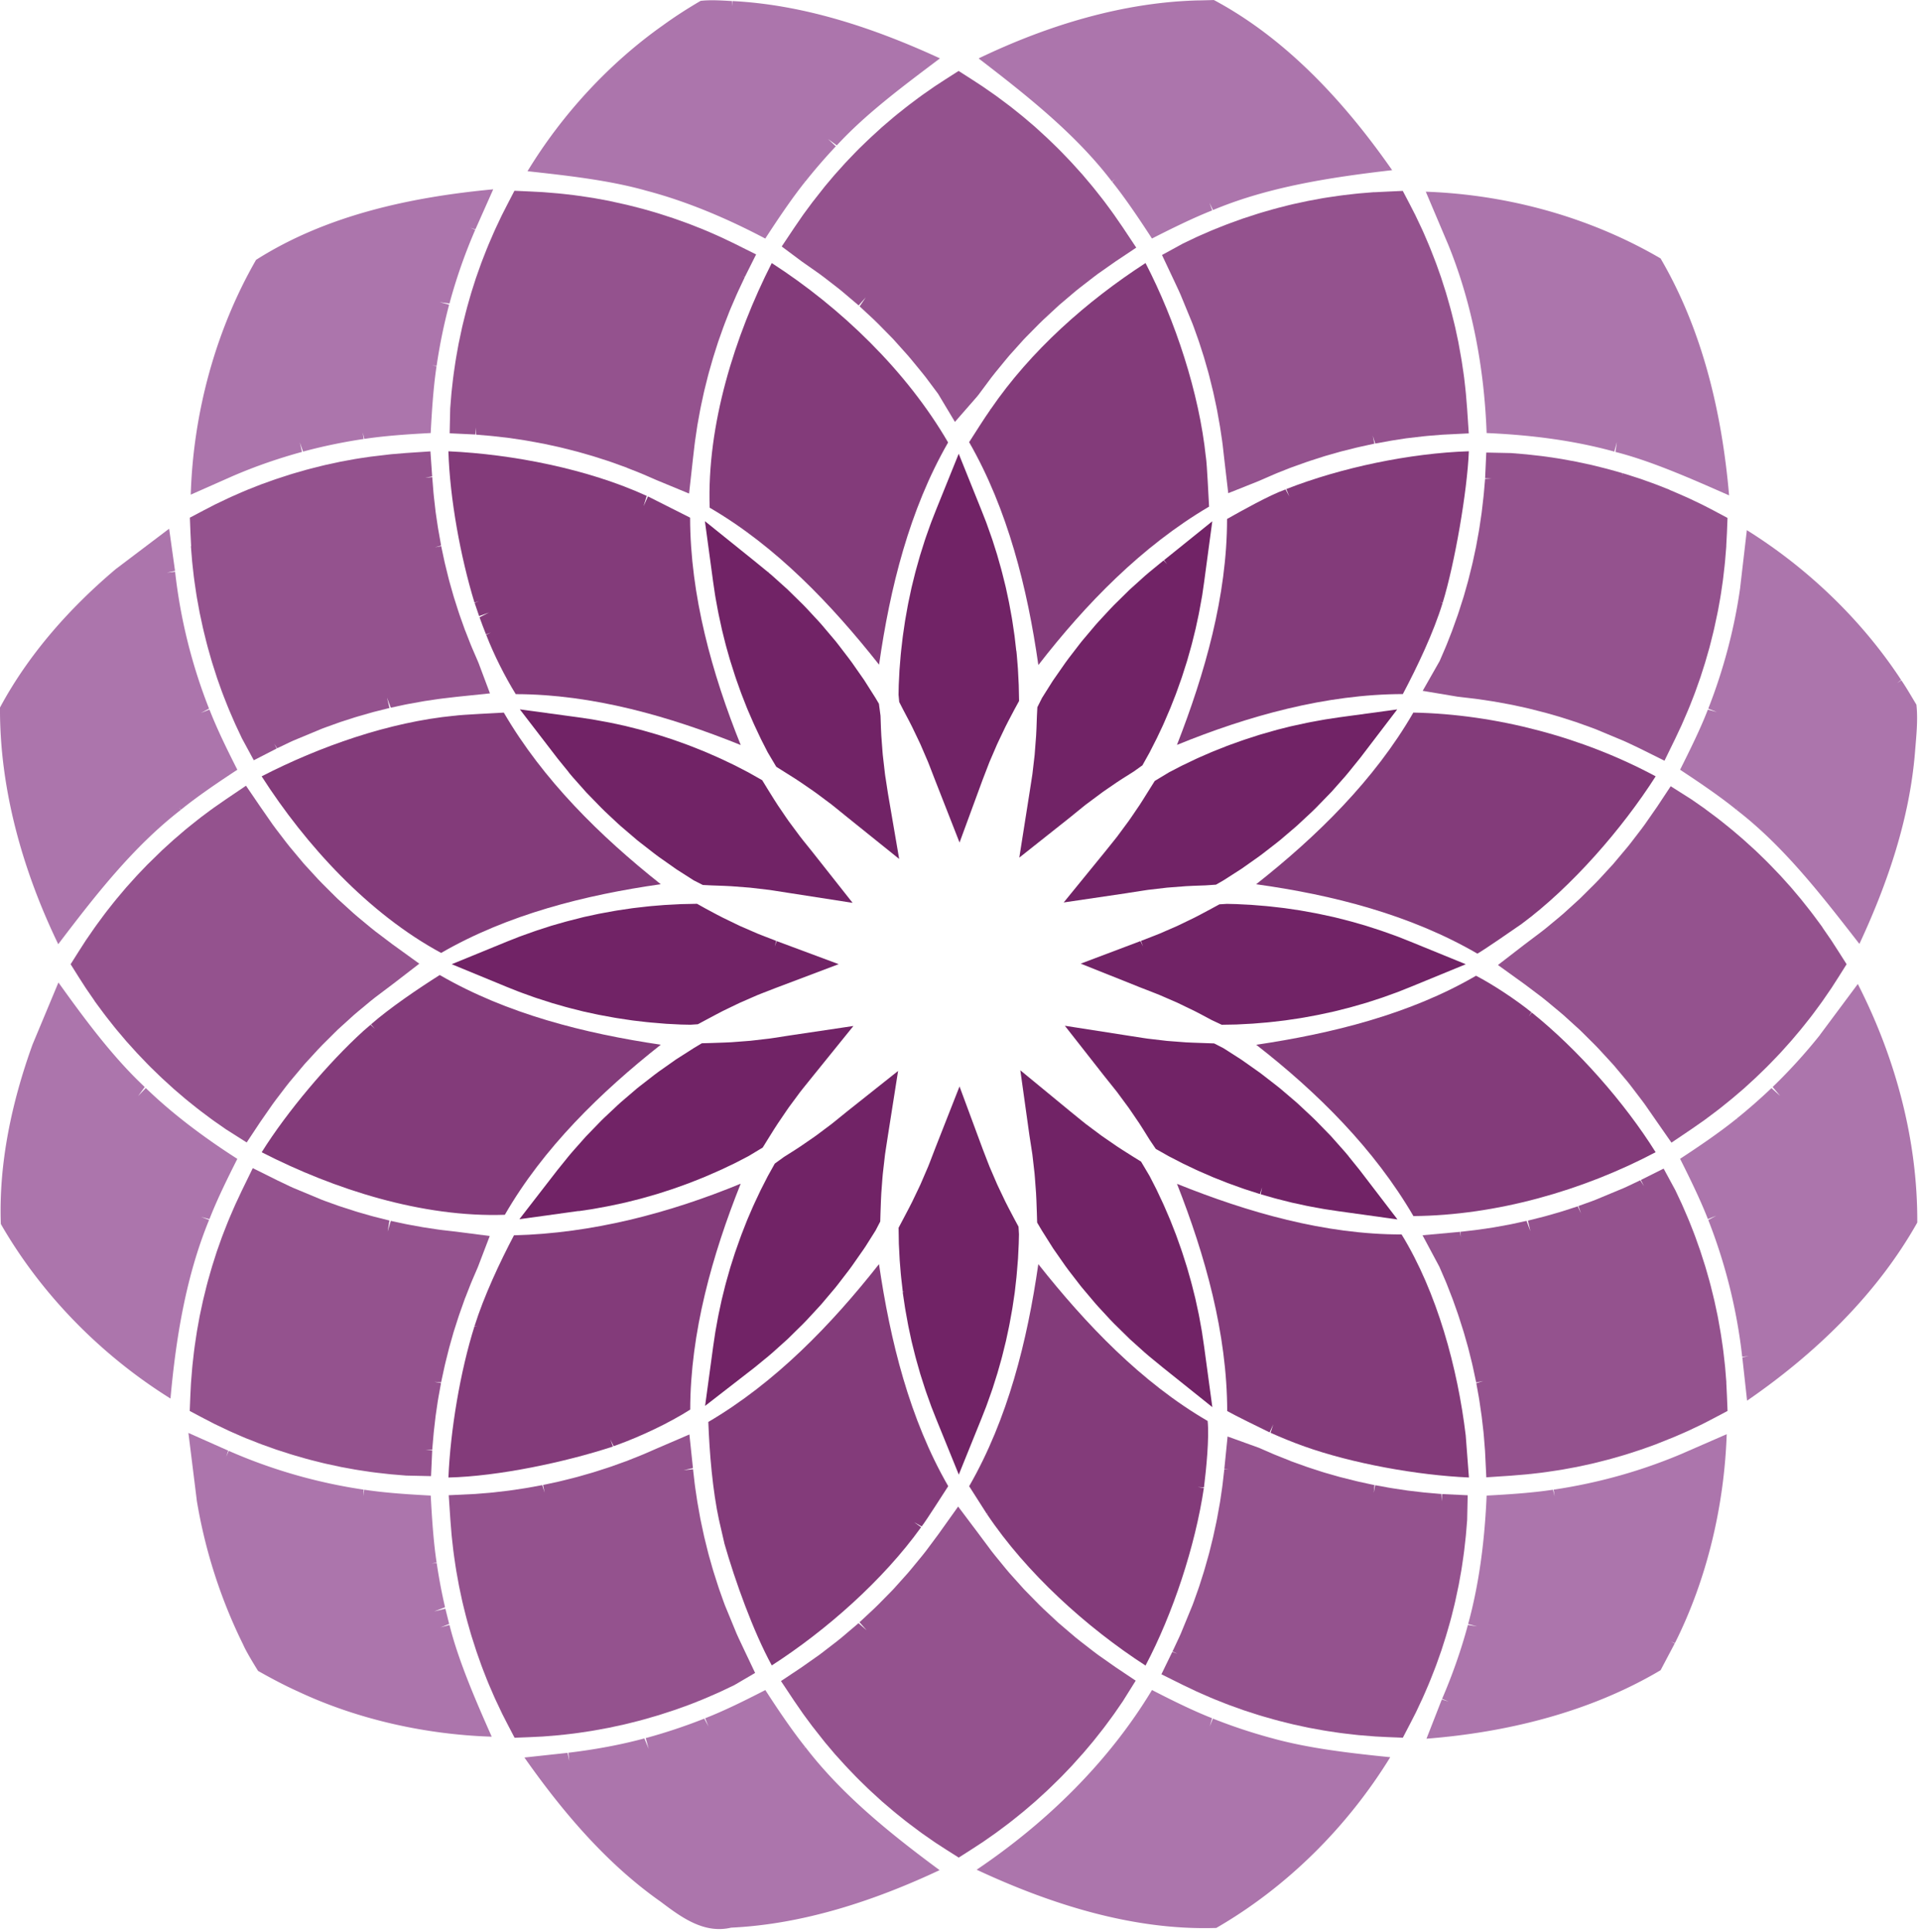 <svg xmlns="http://www.w3.org/2000/svg" width="507" height="510" fill="none" xmlns:v="https://vecta.io/nano"><g clip-path="url(#A)"><path d="M294.69 68.94l-4.76 3.34-1.23.93-3.45 2.67-1.23.98-4.27 3.62-.61.56-3.6 3.33-1.18 1.15-3.29 3.33-.79.82-3.71 4.13-.98 1.17-2.75 3.35-1.05 1.33-3.32 4.46-.48.6-5.83 6.67-.16-.27-4.28-7.14-3.28-4.39-.94-1.18-2.86-3.49-.9-1.06-3.79-4.23-.39-.41-3.63-3.69-1.19-1.16-3.6-3.35-.15-.13.12-.16 1.51-2.22-1.89 2.13-.17-.15-4.31-3.65-1.19-.95-3.49-2.7-1.21-.9-4.63-3.25-5.31-3.96 3.39-5.07 2.24-3.26.69-.94 1.73-2.34 3.38-4.3 2.48-2.94 2.84-3.16.85-.9 1.97-2.05.95-.96 2.07-2 .92-.87 2.94-2.69 3.04-2.6.95-.78 2.25-1.79 1.07-.83 2.29-1.72 1.01-.74 3.31-2.31 2.88-1.88 3.46-2.21 3.47 2.22 2.53 1.65.35.23 3.29 2.29 1.01.74 2.28 1.7 1.14.87 2.18 1.75.97.79 2.97 2.53 3.06 2.8.94.9 1.99 1.93.98.99 1.99 2.07.81.86 2.73 3.02 2.58 3.06 1.11 1.38 1.46 1.85.86 1.12 1.69 2.29.69.96 2.27 3.29 3.56 5.35-.19.13-5.16 3.45v-.01zm68.18-18.21l-4.02.33-1.21.13-2.79.32-1.43.19-2.73.4-1.34.21-3.99.74-3.81.82-1.3.31-2.67.68-1.38.37-2.78.8-1.1.33-4.19 1.36-3.37 1.22-1.27.48-2.55 1.01-1.33.55-2.95 1.29-.74.33-3.54 1.69-5.54 3.03 3.02 6.4 1.45 3.1.47 1.06 3.1 7.53.39 1.04 1.14 3.2.24.7 1.22 3.79.3 1.03.9 3.14.25.95 1.04 4.21.11.5.71 3.31.21 1.04.78 4.39.55 3.67.15 1.14.4 3.54 1.03 8.85.04.29 7.85-3.13.59-.25 3.49-1.52.99-.42 3.3-1.31.54-.2 3.83-1.37.94-.32 3.49-1.12.5-.16 4.25-1.21.48-.12 3.52-.88.68-.16 3.91-.86.22-.04-.42-2.09.65 2.06.2-.04 3.56-.65.94-.16 3.5-.54.53-.06 4.02-.47 1.11-.11 3.8-.31 6.81-.34h.23l-.44-6.56-.32-3.92-.13-1.27-.32-2.84-.19-1.39-.47-3.14-.16-.95-.63-3.5-.08-.47-.83-3.89-.31-1.29-.66-2.63-.38-1.43-.76-2.68-.36-1.24-1.31-4.09-1.25-3.52-.47-1.22-1.02-2.61-.53-1.29-1.1-2.57-.52-1.18-1.88-3.97-1.41-2.75-1.9-3.63-4.09.19-3.44.17-.02-.02zm78.01 78.57l-2.5-.99-1.3-.5-3.77-1.36-3.73-1.2-1.04-.31-.19.66.14-.67-.2-.06-2.65-.75-1.36-.37-2.74-.69-1.19-.29-4.14-.89-3.76-.69-1.22-.2-2.83-.42-1.38-.18-2.83-.32-1.2-.13-3.95-.33-6.57-.14-.3 6.56v.23l1.7.08-1.73.09v.2l-.3 3.45-.11 1.1-.48 4.17-.58 3.91-.18 1.1-.63 3.47-.11.6-.85 3.95-.24 1.01-.8 3.22-.22.87-1.1 3.89-.26.82-1.02 3.19-.33 1-1.52 4.24-1.34 3.42-.42 1.01-1.49 3.46-4.32 7.59-.16.28 9.13 1.53.99.12 3.64.43 1.07.14 4.05.61 3.99.73 1.02.2 3.4.74.68.16 4.33 1.1.44.12 3.21.92.94.29 3.76 1.21.66.24 3.31 1.19.99.37 7.53 3.14.95.43 3.12 1.48 6.64 3.3 2.85-5.84 1.69-3.6.44-1.01 1.16-2.69.53-1.28 1.04-2.65.44-1.16 1.35-3.81 1.21-3.79.35-1.21.78-2.71.36-1.39.68-2.73.29-1.24.77-3.61.2-.96.6-3.34.2-1.24.47-3.22.12-.98.33-2.87.13-1.22.33-4.03v-.31l.17-3.18.15-3.89v-.14l-3.56-1.9-2.67-1.38-.43-.22-3.59-1.71-1.17-.52-2.52-1.1-1.37-.57.02-.03zm40.43 115.6l-.71-.98-1.69-2.28-.86-1.13-1.95-2.46-.59-.74-2.59-3.07-2.72-3.02-.84-.88-1.92-2-1.04-1.05-2.02-1.97-.88-.84-3.21-2.91-2.81-2.4-1.03-.84-2.17-1.74-1.1-.85-2.59-1.93-.68-.51-3.25-2.26-5.3-3.36-.19-.12-3.58 5.41-3.26 4.68-.87 1.18-2.89 3.77-.76.95-3.84 4.57-.33.36-3.33 3.62-1.14 1.18-3.31 3.29-.77.76-4.14 3.76-1.14.98-3.39 2.81-1.26 1-4.69 3.54-6.67 5.15-.24.19 7.11 5.12 4.47 3.37 1.26 1.01 3.37 2.8 1.13.96 4.2 3.81.73.71 3.34 3.32 1.13 1.18 3.33 3.62.54.6 3.62 4.32.95 1.21 2.94 3.86.65.88 3.41 4.91 3.63 5.21 5.26-3.55 3.26-2.27.96-.71 2.24-1.68 1.17-.9 2.16-1.74 1.02-.83 3.06-2.61 2.95-2.7.92-.88 2.01-1.95.99-1 1.92-1.99.93-.98 2.79-3.11 2.44-2.89.84-1.04 1.74-2.19.86-1.13 1.68-2.28.73-1.01 2.24-3.26.27-.41 1.63-2.54 2.1-3.33.08-.12-2.19-3.44-1.87-2.9-2.3-3.33.05.02zm-25.44 120.05l-.33-4.08-.13-1.17-.32-2.82-.19-1.45-.47-3.16-.15-.88-.6-3.38-.12-.63-.83-3.88-.3-1.25-.67-2.71-.36-1.36-.77-2.71-.35-1.2-1.33-4.14-1.25-3.53-.44-1.17-1.1-2.79-.46-1.11-1.16-2.69-.46-1.05-1.68-3.57-2.99-5.52-.11-.19-6 3 .82 1.65-.99-1.57-.19.09-3.43 1.63-.71.32-7.52 3.13-1 .38-3.26 1.17-.21.08.67 1.93-.86-1.86-.19.07-3.83 1.24-.96.29-3.47.99-.6.16-3.89.98-.22.05.67 2.81-1.03-2.74-.19.04-3.31.72-1.01.21-4.31.78-3.73.55-1.07.14-3.61.42-.23.02.14 1.4-.27-1.38-9.87.9 4.47 8.36.09.22 1.56 3.61.35.86 1.49 3.83 1.34 3.78.34 1.03 1.09 3.42.18.58 1.09 3.83.24.94.79 3.17.24 1.04.85 3.96.04.22 1.88-.37-1.85.57.04.2.63 3.49.17 1.06.59 4.06.47 4.06.1 1.08.31 3.88.33 6.79v.23l6.57-.44 3.95-.33.98-.1-.02-.23.04.23.21-.02 2.84-.33 1.4-.19 3.14-.47.88-.14 3.96-.73 3.89-.84 1.25-.3 2.94-.75 1.14-.31 3.03-.87.86-.26 4.04-1.31 3.53-1.27 5.1-2.04 2.58-1.12 1.14-.51 3.6-1.71.43-.22 2.65-1.37 3.46-1.83.12-.07-.16-4.05-.17-3.49.02.01zm-93.18 27.06l-3.92-.85-1.02-.25-3.52-.88-.55-.14-3.85-1.1-.81-.25-3.2-1.04-.95-.32-3.81-1.37-.21-.08-.09.24.08-.26-.2-.08-3.37-1.34-1.01-.41-3.79-1.65-8.04-2.9-.27-.1-.86 8.55 1.13.11-1.14-.02-.02.21-.41 3.6-.14 1.09-.53 3.61-.08.47-.72 3.99-.21 1.05-.73 3.37-.16.72-.97 3.93-.24.87-.93 3.28-.26.88-1.21 3.81-.22.64-1.18 3.33-.37 1-3.1 7.54-.45 1-1.44 3.08-.31.63 1.29.61-1.34-.49-2.78 5.72-.1.2 5.72 2.84 3.53 1.68 1.11.49 2.63 1.15 1.28.53 2.57 1.02 1.23.47 3.77 1.35 3.85 1.24 1.14.34 2.73.78 1.36.37 3.12.78.82.2 3.92.85 3.95.72 1.23.2 2.95.44 1.23.16 3.29.38.76.08 4.33.35 3.16.16 4.08.16 2.04-3.92 1.17-2.29.26-.51 1.68-3.58.54-1.21 1.09-2.53.56-1.37 1.07-2.72.42-1.1 1.35-3.81 1.19-3.74.38-1.29.75-2.61.38-1.43.76-3.06.21-.91.9-4.24.65-3.61.21-1.32.4-2.74.19-1.44.32-2.82.13-1.23.33-3.96.14-6.56-6.77-.32-.09 1.91-.1-1.94h-.2l-3.75-.33-.75-.07-4.18-.49-3.86-.58-1.1-.18-3.4-.62-.22-.04-.4 2.02.19-2.06-.2-.04h-.04zM206.23 443.8l3.57 5.36 2.26 3.27.71.97 1.72 2.32 3.39 4.3 2.59 3.06 2.7 2.98.83.88 1.98 2.06.98.99 2.18 2.12.75.71 3.03 2.77 3.04 2.59.94.77 2.22 1.78 1.1.84 2.31 1.73.96.71 3.23 2.25.4.27 2.58 1.67 3.34 2.12.12.08 3.46-2.21 2.5-1.63.39-.25 3.32-2.32.96-.71 2.29-1.71 1.11-.86 2.33-1.87.84-.68 3.06-2.62 2.99-2.73.88-.84 2.01-1.96 1.01-1 2.13-2.22.68-.72 2.42-2.7.4-.43 2.51-2.97.77-.95 1.99-2.52.6-.79 1.76-2.38.66-.91 2.26-3.28 3.29-5.26.12-.19-5.34-3.57-4.61-3.24-1.22-.92-3.49-2.7-1.2-.96-4.53-3.86-.36-.33-3.62-3.37-1.16-1.13-3.6-3.67-.43-.45-3.77-4.2-.93-1.1-2.84-3.47-.94-1.19-3.5-4.69-5.16-6.86-.19-.25-5.19 7.28-3.32 4.46-1.05 1.32-2.77 3.37-.96 1.14-3.74 4.17-.75.78-3.3 3.35-1.18 1.15-3.62 3.37-.17.15 1.9 2.12-2.01-1.74-.15-.13-.15.13-4.3 3.65-1.18.95-3.85 2.97-.86.65-4.76 3.35-5.36 3.57-.01.01zm-62.8 14.63l4.01-.33.98-.1-.03-.26.05.26.21-.02 2.82-.33 1.4-.19 3.07-.46.96-.16 3.96-.73 3.93-.85 1.2-.29 2.74-.69 1.33-.36 3.12-.9.79-.23 4.12-1.34 3.47-1.24 1.21-.46 2.59-1.03 1.29-.54 2.62-1.14 1.09-.49 3.57-1.7 5.47-3.2-2.95-6.21-1.47-3.12-.47-1.04-3.09-7.5-.39-1.06-1.14-3.21-.23-.69-1.24-3.88-.28-.94-.94-3.31-.21-.79-1.05-4.24-.1-.47-.71-3.31-.21-1.02-.78-4.38-.55-3.68-.15-1.12-.41-3.57-.02-.23-2.5.25 2.47-.55-.9-8.58-.03-.31-8.56 3.68-3.42 1.49-1.02.42-3.37 1.34-.21.08.09.24-.11-.23-.2.07-3.81 1.37-.99.33-3.13 1.01-.84.26-3.83 1.1-.92.24-3.2.8-.98.24-3.92.85-.22.04.41 2.04-.63-2-.2.04-3.42.63-1.08.18-4.03.6-4.02.47-1.09.11-3.84.31-7.02.34.44 6.56.32 3.96.13 1.23.32 2.82.19 1.44.4 2.74.21 1.31.72 3.97.83 3.9.31 1.3.66 2.65.38 1.44.85 2.99.27.91 1.3 4.04 1.26 3.57.46 1.22 1.01 2.58.54 1.32 1.26 2.91.36.82 1.88 3.98 1.4 2.74 1.89 3.62 4.08-.16 3.48-.17h-.01zM65.4 379.86l2.85 1.13.92.35 3.78 1.35 3.79 1.22 1.24.37 2.67.77 1.37.37 3.14.79.8.19 4.14.89 3.72.68 1.27.2 2.78.42 1.39.18 3.1.35.94.1 3.95.33 6.35.14h.22l.31-6.78-1.75-.08 1.77-.09v-.2l.3-3.45.1-1.09.48-4.19.57-3.9.19-1.11.63-3.46.04-.22-1.75-.34 1.77.17.04-.2.86-3.97.23-.99.89-3.55.14-.55 1.1-3.89.25-.8 1.14-3.55.22-.64 1.36-3.83.08-.21-.2-.08.21.06.08-.2 1.33-3.4.42-1.02 1.56-3.63 3.03-7.93.1-.27-8.85-1.14-3.64-.42-1.08-.14-4.04-.61-4.02-.73-1-.2-3.28-.71-.21-.05-.83 2.83.46-2.92-.21-.05-3.9-.98-.88-.24-3.41-.98-.71-.22-3.99-1.29-.44-.15-3.32-1.19-.98-.37-7.49-3.12-.97-.44-3.23-1.54-6.55-3.26-2.85 5.84-1.66 3.54-.48 1.08-1.16 2.69-.52 1.26-1.02 2.6-.47 1.22-1.35 3.81-1.22 3.84-.34 1.17-.78 2.73-.36 1.36-.77 3.13-.2.84-.85 3.97-.71 3.94-.19 1.24-.42 2.83-.18 1.39-.37 3.27-.08.79-.33 4.04-.02.29-.16 3.19-.16 4.05 3.59 1.9 2.57 1.33.51.26 3.57 1.7 1.18.53 2.57 1.12 1.31.55v-.02zM24.95 264.23l.73 1 1.69 2.28.87 1.14 1.94 2.45.61.75 2.6 3.07 2.71 3 .84.89 1.97 2.05.98.99 2.34 2.27.59.56 3.15 2.87 2.89 2.47.99.81 2.19 1.75 1.1.85 2.46 1.84.82.6 3.24 2.26 5.48 3.48 3.58-5.4 3.26-4.69.87-1.18 2.69-3.53.95-1.2 3.82-4.55.33-.37 3.35-3.65 1.13-1.18 3.35-3.33.73-.72 4.19-3.8 1.08-.92 3.42-2.84 1.22-.97 4.71-3.55 6.66-5.13.24-.19-7.09-5.12-4.5-3.4-1.25-1-3.38-2.8-1.13-.97-4.13-3.75-.78-.76-3.33-3.32-1.14-1.18-3.35-3.65-.51-.57-3.63-4.34-.95-1.2-2.69-3.52-.9-1.22-3.39-4.88-3.48-5.11-.13-.19-5.31 3.59-3.22 2.24-1.02.74-2.25 1.68-1.15.9-2.17 1.73-1 .82-3.05 2.62-2.97 2.7-3.93 3.84-1.93 2.01-.88.93-2.8 3.11-2.47 2.93-.83 1.02-1.73 2.19-.85 1.12-1.8 2.44-.61.85-2.26 3.27-.26.4-1.65 2.56-2.09 3.31-.08.12 2.16 3.44 1.88 2.92 2.28 3.31-.02.01zm25.46-120.02l.33 4.05.13 1.22.32 2.83.19 1.41.46 3.12.15.92.73 4 .84 3.9.29 1.23.68 2.74.36 1.36.9 3.17.22.75 1.32 4.12 1.24 3.49.46 1.21 1.03 2.61.53 1.29 1.27 2.94.35.78 1.68 3.58 3.13 5.78 5.84-3 .2-.11-.64-1.25.76 1.2.18-.09 3.29-1.57.83-.38 7.5-3.12.99-.37 3.45-1.24.45-.16 3.84-1.24.94-.28 3.29-.94.79-.22 3.9-.98.22-.05-.65-2.74 1 2.66.19-.04 3.32-.72 1-.2 4.34-.78 3.71-.55 1.08-.14 3.67-.43 8.87-.92-2.97-7.92-.29-.7-1.49-3.45-.41-1-1.33-3.4-.08-.21-.24.09.22-.1-.07-.2-1.36-3.82-.33-.99-1.12-3.51-.15-.49-1.1-3.88-.23-.89-.86-3.49-.17-.72-.85-3.97-.04-.22-1.65.33 1.63-.49-.04-.2-.67-3.75-.14-.81-.6-4.05-.46-4.06-.11-1.1-.31-3.85-.02-.23-1.86.14 1.84-.33-.46-6.62-6.41.43-3.98.33-5.42.64-2.71.4-1.32.21-3.93.72-3.89.84-1.24.3-2.73.69-1.36.36-3.05.88-.84.25-4 1.3-3.62 1.29-1.16.45-2.58 1.02-1.31.55-2.69 1.18-1.02.46-3.59 1.71-.42.22-2.67 1.38-3.58 1.89.16 4.04.17 3.49-.06.02zm75.48-29.45l3.42.29 1.1.11 4.17.48 3.87.58 1.1.19 3.37.62.67.12 3.96.86.96.23 3.16.8.9.23 3.84 1.1.86.27 3.1.99 1.03.35 3.78 1.36.21.08.12-.32-.1.34.2.08 3.53 1.4.86.36 3.45 1.5 8.51 3.52.96-8.62.07-.65.41-3.53.15-1.16.6-4.06.72-3.96.21-1.06.75-3.48.14-.62.98-3.93.25-.93 1.01-3.53.18-.6 1.2-3.78.25-.72 1.13-3.18.41-1.1 1.25-3.22.34-.82 1.5-3.47.46-1.02 1.64-3.49.1-.2-.57-.27.58.22 2.98-5.95-5.77-2.88-3.51-1.67-1.13-.51-2.62-1.14-1.29-.53-2.98-1.18-.82-.31-3.78-1.35-3.8-1.23-1.19-.36-2.76-.79-1.33-.35-3.08-.78-4.78-1.06-3.95-.73-1.23-.19-2.78-.41-1.4-.19-2.78-.32-1.27-.13-3.87-.32-.47-.03-3.12-.16-3.96-.18h-.15l-1.89 3.64-1.3 2.55-.27.54-1.69 3.59-.53 1.21-1.09 2.52-.57 1.39-1.06 2.7-.41 1.08-1.36 3.83-1.19 3.74-.38 1.3-.74 2.61-.38 1.45-.76 3.05-.21.9-.9 4.22-.66 3.67-.21 1.31-.4 2.72-.19 1.43-.32 2.83-.13 1.22-.32 3.96-.14 6.34v.22l6.54.31h.23l.09-1.82.09 1.85h.2v.03z" fill="#94528e"/><g fill="#833b7a"><path d="M250.36 116.81c-10.96-18.86-28.31-35.6-46.57-47.36-9.8 19.3-17.16 42.78-16.39 64.58 17.56 10.21 32.18 25.57 44.73 41.44 2.89-20.23 7.99-40.85 18.23-58.66zm68.07 3.91c-1.78-17.08-8.09-36.09-15.94-51.28-15.6 10.12-30.31 23.15-40.88 38.58h-.11v.16c-1.39 1.94-4.26 6.48-5.59 8.55 10.2 17.76 15.4 38.6 18.28 58.84 12.56-16.19 27.33-31.37 45.08-41.82-.14-2.19-.52-10.97-.83-13.03h-.01zm20.85 8.56c-4.09 1.45-11.42 5.57-15.26 7.73 0 20.31-5.87 40.81-13.23 59.64 18.81-7.66 39.25-13.38 59.65-13.42 3.86-7.32 8.1-16.2 10.51-24.09l-.74-.24.76.18c3.14-10.19 6.48-29.37 6.9-39.95-15.46.49-33.79 4.31-48.2 9.98l.79 1.95-1-1.86-.19.08h.01zm62.5 114.65c13.2-9.74 26.62-25.19 35.42-38.98-19.2-10.33-42.16-16.41-63.99-16.83-10.26 17.78-25.46 32.67-41.51 45.32 20.2 2.8 40.73 8.04 58.43 18.32 2.17-1.25 9.47-6.33 11.65-7.83zm2.46 23.18c-3.9-3.15-10.02-7.21-14.47-9.52-17.53 10.21-38.08 15.25-58.04 18.23 16.16 12.57 31.15 27.47 41.5 45.22 21.81-.18 44.69-6.69 63.96-16.86-8.17-13.08-20.63-27.21-32.7-36.87l-.8 1.02.71-1.09-.16-.13zm-17.2 111.81c-2.13-17.75-7.55-37.75-16.93-53.03-20.27.03-40.61-5.84-59.31-13.36 7.46 18.97 13.22 39.44 13.26 59.98 2.1 1.21 8.93 4.53 11.21 5.64l.96-2.14-.72 2.24c2.92 1.3 5.65 2.42 8.76 3.54l.13-.36-.1.37c12.79 4.57 30.06 7.67 43.59 8.25l-.85-11.14v.01zm-69.09 13.52c.55-4.39 1.41-12.89.94-17.31-17.54-10.21-32.19-25.59-44.71-41.4-2.92 20.26-8.01 40.79-18.26 58.63l4.64 7.27.5-.34-.47.38c10.39 15.53 26.27 29.92 41.9 40.03 7.22-13.66 13.13-31.55 15.41-46.9l-1.62-.23 1.63.08.03-.21h.01zM191.26 407.4c2.86 9.98 7.61 23.24 12.54 32.27 14.39-9.27 29.39-22.51 39.43-36.49l-1.84-1.32 1.99 1.12c1.1-1.39 5.96-9.02 7.01-10.63-10.25-17.79-15.32-38.42-18.28-58.62-12.65 16.05-27.37 31.27-45.07 41.66.3 8.16 1.12 18.08 2.85 26.04l.27-.06-.26.08 1.37 5.94-.01.01zm-28.27-25.95c6.28-2.29 13.62-5.73 19.27-9.32.03-20.31 5.82-40.84 13.33-59.64-18.97 7.82-39.3 13.12-59.87 13.63-3.79 7.19-7.95 16.13-10.39 23.89l.74.24-.76-.18c-3.77 11.9-6.38 27.54-6.9 39.99 13.15-.3 30.9-4.06 43.44-8.18l-.68-1.88.86 1.79.96-.35v.01zm-67.01-109.3c-9.32 8.46-20.23 21.39-26.88 32.04 19.21 9.83 42.44 17.26 64.21 16.51 10.14-17.61 25.3-32.36 41.18-44.9-20.1-2.97-40.67-8.13-58.37-18.4-5.69 3.6-13.09 8.61-18.16 13.03l1.02 1.18-1.12-1.08-1.88 1.62zm24-83.2c-17.24 1.67-35.5 8.09-50.89 16 11.67 18.2 28.22 36.26 47.4 46.62 17.56-10.15 37.99-15.29 57.99-18.14-16.01-12.7-31.08-27.51-41.44-45.3-2.23.14-10.97.52-13.07.83l.01-.01z"/><path d="M128.47 167.8c1.94 5.02 4.87 10.84 7.72 15.45 20.31.03 40.64 5.86 59.41 13.44-7.62-18.92-13.33-39.52-13.37-60.03l-11.13-5.61-1.16 2.59.83-2.73c-15.51-7.1-35.39-11-52.37-11.77.4 12.59 3.19 27.83 6.89 39.94l1.16-.38-1.12.47 1.19 3.48 2.61-.94c-.17.09-2.34 1.17-2.5 1.26.53 1.51 1.12 3.03 1.71 4.52l1.29-.52-1.25.63.08.19.01.01z"/></g><path d="M228.4 329.27l-.25.39-3.18 4.55-.83 1.13-2.79 3.63-.78.99-3.56 4.21-.56.63-3.31 3.58-1.06 1.1-3.94 3.88-.21.2-3.94 3.54-1.16.99-3.63 2.97-13.01 10.09 2.12-15.59.52-3.51.1-.62.61-3.36.2-1.03.82-3.84.95-3.84.29-1.07.9-3.17.2-.68 1.18-3.7.35-.99 1.02-2.88.35-.96 1.43-3.65.26-.62 1.31-3.04.46-1.01 1.52-3.23.24-.48 1.72-3.37 1.85-3.32 2.43-1.76 2.8-1.77 1.5-.98 3.26-2.24.94-.66 4.06-3.04 1.07-.86 2.9-2.35.4-.32 13.2-10.48-.09.58-2.59 16.45-.58 3.77-.19 1.27-.58 5.06-.11 1.26-.29 3.86-.09 1.82-.12 3.33-.07 2.35-1.22 2.35-2.8 4.44h-.02zm89.06 22.78l-.15-.89-.57-3.16-.19-1.01-.9-4.16-.87-3.47-.29-1.09-.9-3.18-.2-.68-1.18-3.7-.33-.97-1.18-3.32-.21-.57-1.42-3.62-.25-.6-1.32-3.07-.45-1-1.69-3.59-1.78-3.48-2.27-3.83-2-1.24-2.83-1.79-1.51-.98-3.27-2.25-.93-.65-4.03-3.01-1.1-.88-2.89-2.35-12.87-10.59-.45-.37 2.4 17.17.59 3.81.19 1.24.58 5.06.1 1.23.29 3.9.09 1.81.12 3.28.08 2.64v.06l1.26 2.13 2.74 4.34.26.41 3.19 4.57.9 1.22 2.98 3.86.52.65 3.57 4.23.81.9 3.03 3.28 1.06 1.1 4.18 4.1 3.91 3.52 1.17 1 3.61 2.96 13.07 10.46-2.16-15.94-.52-3.49h.01zm38.64-46.83l-.98-1.16-3.71-4.18-3.86-3.96-1.09-1.06-3.3-3.09-.88-.8-4.23-3.61-.93-.74-3.91-3.03-.84-.62-4.45-3.14-.44-.29-4.38-2.8-2.49-1.28-2.31-.08-3.35-.12-1.76-.08-3.94-.3-1.14-.09-5.05-.59-1.23-.18-3.79-.59-16.85-2.63 10.28 13.11.31.39 2.4 3 .78.98 3.04 4.12.65.94 2.22 3.26.99 1.55 1.75 2.81 1.59 2.35 3.47 1.96 3.85 1.98 3.2 1.52.99.45 3.09 1.34.55.24 3.66 1.45.89.33 3.23 1.16.64.22 3.73 1.2.22.07.54-1.77-.36 1.82.2.06 3.25.93 1.01.27 3.82.96 3.84.83 1.03.2 3.27.6.72.12 3.46.52 14.97 2.08.55.08-9.97-13.02-2.95-3.66v-.03zM150.18 203.91l.99 1.18 3.7 4.16 3.88 3.99 1.06 1.04 3.31 3.1.87.78 4.26 3.64.9.71 3.55 2.76 1.2.9 4.63 3.26.27.18 4.4 2.81 2.38 1.21 2.37.12 3.33.12 1.79.09 3.93.3 1.14.09 5.05.59 1.25.19 3.77.59 16.93 2.63-10.38-13.14-.3-.38-2.31-2.87-.88-1.12-3.01-4.06-.71-1.02-2.16-3.18-1.02-1.59-1.73-2.78-1.37-2.24-3.69-2.08-3.46-1.79-.43-.21-3.11-1.48-1.03-.47-3.23-1.41-.43-.18-3.57-1.42-.98-.37-2.87-1.03-.99-.35-3.67-1.18-.68-.2-3.13-.9-1.09-.3-3.82-.96-3.8-.82-1.04-.2-3.18-.58-.79-.14-3.5-.52-15.51-2.11 9.99 13 2.94 3.62-.02.02zm2.6 115.83l3.45-.51.91-.16 3.11-.57 1.02-.2 3.72-.8.46-.11 3.47-.87 1.06-.29 3.35-.96.47-.14 3.66-1.18 1.01-.35 3.25-1.17.6-.23 3.58-1.42.65-.28 3.23-1.41.8-.36 3.26-1.55.31-.15 3.49-1.81 3.76-2.26 1.26-2.04 1.76-2.82.98-1.51 2.26-3.33.62-.9 3.03-4.1.8-1.01 2.4-2.98 10.48-12.96.36-.45-16.67 2.48-.45.07-3.81.59-1.22.18-5.02.58-1.15.09-3.93.3-1.77.08-3.38.12-2.56.07h-.06l-2.12 1.27-4.73 3.02-4.58 3.23-1.15.86-3.9 3.03-.63.5-4.21 3.6-.86.78-3.62 3.4-.76.74-4.08 4.21-3.51 3.96-.99 1.17-2.99 3.7-10.05 12.98 15.64-2.17-.01.04zm-33.48-65.18l14.49 5.97 3.24 1.29.82.3 3.22 1.16.74.25 3.99 1.28 3.52 1.01 1.05.28 3.32.84.53.13 3.81.82.96.18 3.27.6.79.13 3.85.58.63.08 3.3.38 1.14.11 3.46.29.47.04 3.94.2 2.49.05 1.95-.13 2.09-1.12 2.89-1.54 1.61-.84 3.46-1.67 1.11-.53 4.61-2.01 1.16-.46 3.58-1.39 16.68-6.3-16.15-6.01-.21-.08-.54 1.44.41-1.5-.2-.07-3.58-1.39-1.14-.45-4.63-2.01-1.06-.51-3.53-1.71-1.55-.8-2.92-1.56-2.25-1.26-.05-.03-4.24.09-4.35.23-3.55.29-1.05.11-3.33.38-.64.08-3.84.57-1.01.17-3.39.62-.63.12-3.8.82-.68.17-3.53.9-.72.19-3.78 1.08-3.73 1.21-.98.34-3.3 1.18-.49.18-3.24 1.28-13.99 5.73-.51.21.01.01zm187.82-106.49l-3.66 3-1.15.98-3.96 3.57-.18.17-3.98 3.92-1.02 1.06-3.03 3.27-.84.94-3.58 4.24-.77.98-2.72 3.54-.9 1.22-3.08 4.42-.35.52-2.73 4.33-1.24 2.47-.12 2.34-.12 3.34-.09 1.83-.3 3.91-.09 1.18-.59 5.07-.19 1.24-.59 3.8-2.59 16.42-.09.58 13.22-10.48.37-.3 2.88-2.34 1.06-.85 4.38-3.26.61-.43 3.28-2.25 1.49-.97 2.9-1.83 2.32-1.65 1.88-3.37 1.95-3.84 1.57-3.32.4-.91 1.39-3.24.09-.21-.21-.08h-.02l.24.07.08-.2 1.44-3.66.33-.91 1.2-3.37.18-.54 1.17-3.66.2-.66.91-3.23.29-1.06.95-3.84.82-3.81.2-1.05.58-3.18.15-.83.51-3.53 2.15-16-12.57 10.12-.17.14.84 1.1-.94-1.02-.16.13v-.02zm65.37 100.54l-3.22-1.28-.81-.3-2.97-1.06-1.01-.35-3.97-1.28-3.49-1-1.09-.29-3.18-.81-.68-.16-3.81-.82-.96-.19-3.43-.62-.63-.11-3.85-.57-.65-.08-3.32-.38-1.09-.11-3.33-.27-.6-.05-3.91-.2-2.5-.06-1.98.12-2.1 1.14-2.88 1.54-1.62.84-3.43 1.66-1.13.54-4.62 2.01-1.21.48-3.52 1.37-.21.08.55 1.48-.69-1.43-15.77 5.95 15.66 6.26.47.18 3.59 1.4 1.13.45 4.63 2.01 1.06.51 3.5 1.69 1.59.82 2.96 1.58 2.6 1.22.05.02 3.86-.07 4.34-.23 3.85-.32.78-.08 3.47-.4.49-.06 3.85-.57 1.01-.17 3.25-.6.77-.15 3.8-.82.67-.16 3.21-.81 1.04-.28 3.77-1.08 4.04-1.31.69-.24 3.21-1.16.56-.21 3.24-1.29 14.54-5.97-14.55-5.94-.02-.01zM233.81 205.2l-.12-.86-.58-5.04-.1-1.21-.29-3.88-.09-1.84-.12-3.41-.42-3.17-.91-1.54-3-4.73-3.2-4.58-.89-1.2-2.78-3.63-.73-.92-3.56-4.21-.8-.9-3.06-3.3-1.06-1.11-4.17-4.09-3.93-3.53-1.09-.93V151h-.15l-3.56-2.91-12.62-10.15-.44-.35 2.17 16.01.51 3.46.16.94.57 3.11.2 1.02.91 4.2.85 3.41.31 1.17.87 3.06.22.73 1.2 3.76.31.92 1.05 2.95.34.93 1.4 3.57.28.67 1.33 3.07.45 1 1.68 3.57 1.77 3.47 2.27 3.82 2.01 1.26 2.81 1.77 1.54 1.01 3.26 2.24.92.65 4.06 3.03 1.07.86 2.9 2.35 13.41 10.78.47.38-2.98-17.38-.64-4.2-.01.02zm4.58 136.07l.58 3.88.17 1 .61 3.37.13.68.82 3.84.16.65.82 3.29.27 1 1.07 3.78 1.21 3.77.32.96 1.21 3.38.16.45 1.28 3.25 5.77 14.2.21.52 5.96-14.73 1.25-3.18.33-.91 1.06-2.98.35-1.01 1.26-3.99 1.01-3.56.27-1.02.77-3.12.19-.76.81-3.79.19-.98.56-3.09.17-.99.59-3.96.06-.51.39-3.47.09-.99.33-4 .19-3.94.06-2.47-.12-2-1.11-2.06-1.51-2.87-.85-1.67-1.65-3.46-.53-1.13-2-4.64-.47-1.2-1.35-3.5-5.9-15.93-.21-.56-6.29 16-.17.44-1.36 3.54-.47 1.19-2.02 4.69-.48 1.02-1.71 3.57-.8 1.57-1.53 2.91-1.26 2.38.07 4.19.22 4.33.29 3.58.11 1.1.4 3.49.03.23.53-.08-.54.12.03.21-.03-.03zm115.13-151.88l-3.45.52-.91.16-3.06.56-1.06.21-4.2.91-3.42.86-1.08.3-3.08.88-.75.22-3.71 1.2-.93.32-2.89 1.03-.97.36-3.6 1.43-.65.27-3.04 1.32-.99.45-3.02 1.45-.58.27-3.4 1.76-3.81 2.3-1.26 2.01-1.94 3.1-.81 1.26-2.25 3.31-.63.9-3.02 4.09-.81 1.02-2.4 2.99-10.92 13.4 16.73-2.47.47-.08 3.76-.58 1.25-.19 5.05-.59 1.14-.09 3.9-.3 1.78-.09 3.31-.12 2.83-.19 2.01-1.16 4.71-3.02 4.58-3.23 1.15-.86 3.62-2.81.9-.72 4.21-3.59.85-.78 3.37-3.14 1.03-1.01 4.08-4.2 3.5-3.95.99-1.18 3.12-3.86 9.73-12.75-15.44 2.1h.01zm-85.16-17.56l-.39-3.39-.07-.59-.57-3.86-.16-.98-.62-3.38-.13-.69-.82-3.84-.16-.66-.8-3.2-.28-1.06-1.08-3.81-1.19-3.75-.34-.98-1.19-3.35-.17-.47-1.27-3.23-5.75-14.28-.21-.52-5.98 14.8-1.25 3.19-.34.93-1.1 3.1-.29.86-1.26 4-.98 3.48-.3 1.11-.79 3.19-.17.7-.85 4-.15.78-.6 3.37-.12.69-.56 3.84-.08.63-.39 3.38-.11 1.09-.32 3.96-.2 3.96-.05 2.56.18 1.91 1.05 2.05 1.55 2.94.82 1.61 1.7 3.55.49 1.04 2 4.65.46 1.17 1.38 3.57 6.26 15.97.22.55 6.07-16.51 1.39-3.61.44-1.14 2-4.64.5-1.07 1.7-3.56.8-1.57 1.57-2.98 1.25-2.29-.09-4.2-.22-4.32-.29-3.58-.11-1.1-.03-.02z" fill="#712366"/><g fill="#ac75ac"><path d="M316.65.1c-20.19.47-40.15 6.64-58.23 15.32 12.55 9.66 25.58 19.88 35.19 32.5l.79-.63-.73.69c3.55 4.42 7.42 10.21 10.52 14.99 4.96-2.52 10.74-5.39 15.91-7.43l-.73-2.01.94 1.92c14.72-6.19 31.42-8.69 47.3-10.53C355.24 27.18 339.82 10.3 320.55.01l-3.9.1V.1zm65.71 64.33c6.41 15.69 9.59 32.86 10.2 49.89 11.35.49 22.73 1.87 33.72 4.9l.67-2.53-.37 2.62c9.71 2.45 20.77 7.41 30.01 11.47-1.88-21.73-7-43.59-18.1-62.56-18.66-10.89-40.36-16.85-61.99-17.61l5.85 13.81.01.01zm77.18 90.54c-1.49 10.8-4.44 21.91-8.45 32.11l2.27.89-2.38-.63c-1.96 5.1-4.85 10.91-7.33 15.87 4.77 3.14 10.35 6.9 14.88 10.57l.4-.51-.37.54c12.64 9.73 22.67 22.84 32.44 35.38 7.42-15.93 13.22-32.89 14.67-50.49.32-4.08.84-8.62.38-12.67-1.13-1.87-2.72-4.64-3.98-6.44l-1.11.75 1.05-.85c-10.35-15.79-24.68-29.52-40.73-39.53l-1.75 15 .01.01zm21.08 118.21c-3.81 4.79-8.14 9.55-12.53 13.78l2 2.37-2.31-2.08c-2.68 2.57-6.25 5.71-9.23 8.09l.36.45-.39-.42c-4.51 3.65-10.09 7.42-14.87 10.55 2.49 4.96 5.34 10.76 7.34 15.91l2.21-.88-2.11 1.12c4.52 11.5 7.59 23.79 8.96 36.12l1.69-.19-1.66.35 1.26 11.42c17.89-12.31 34.24-27.99 44.94-47.02.11-21.87-5.8-43.61-15.7-62.98l-9.97 13.39.01.02zm-35.97 110.38c-10.96 4.7-22.55 7.95-34.39 9.7l.26 1.77-.44-1.75c-5.53.85-11.89 1.25-17.52 1.55-.48 11.36-1.87 22.94-4.88 33.9l2.32.62-2.39-.36c-1.74 6.51-4.07 13.14-6.8 19.49l1.71.73-1.79-.56-4.05 10.36c21.37-1.67 43.19-7.04 61.82-18.08l3.73-7.06-1.02-.5 1.07.41c8.48-16.91 13.03-36.25 13.68-55.16l-11.31 4.93v.01zm-109.11 75.23c-5.3-1.45-10.16-3.07-15.26-5.09l-.82 2.06c.03-.1.59-2.14.6-2.16-5.18-2.03-10.87-4.87-15.86-7.44-11.45 18.99-27.8 34.97-46.3 47.44 19.59 9.14 41.4 16.09 63.28 15.37 18.66-10.78 34.59-26.65 45.93-45.07-10.2-1.04-21.64-2.3-31.57-5.12v.01zm-142.45 50.1c18.98-.89 37.83-7.1 55.02-15.18-12.73-9.41-25.8-19.87-35.44-32.49l-.49.39.45-.42c-3.6-4.51-7.44-10.22-10.53-15.02-5.07 2.6-10.51 5.33-15.89 7.44l.86 2.15c-.05-.1-1.07-2-1.1-2.05a144.93 144.93 0 0 1-15.45 5.14l.77 2.83-1.14-2.74c-6.44 1.74-13.28 2.97-20.06 3.78l.24 2.17-.47-2.14-11.38 1.23c9.98 14.21 21.65 28 35.96 38.05 5.47 4.13 11.44 8.56 18.64 6.86h.01zM51.94 395.99c2.15 13.09 6.28 26.08 12.24 38.12.81 1.88 2.84 5.19 3.96 7 3.35 1.9 7.08 3.88 10.54 5.43 15.69 7.38 33.74 11.39 51.16 11.94-4.03-9.12-8.72-19.78-11.15-29.49l-2.35.63 2.27-.9-1-4.01-2.97.7 2.88-1.1c-.88-3.8-1.63-7.75-2.21-11.71l-1.35.2 1.33-.32c-.85-5.58-1.25-12.01-1.55-17.65-5.7-.31-11.82-.68-17.56-1.55l-.24 1.69.08-1.71c-12.19-1.79-24.27-5.25-35.62-10.24l-.66 1.52.51-1.58-10.5-4.67 2.2 17.69-.01.01zM8.57 275.81C3.15 290.84-.37 307.03.22 323.13c10.67 18.58 26.5 34.68 44.8 46.08 1.43-15.93 4.08-32.25 10.19-47.14l-2.12-.83 2.22.6c2.05-5.27 4.84-10.9 7.36-15.9-8.41-5.38-16.97-11.71-24.17-18.7l-2.03 2.12 1.75-2.39c-8.52-7.98-15.97-18.07-22.79-27.6L8.57 275.8v.01zm22.21-125.75C18.6 160.3 7.61 172.6 0 186.78c-.12 21.52 6.02 43.15 15.38 62.48 9.61-12.65 19.73-25.7 32.36-35.45l-.48-.6.53.55c4.45-3.61 10.12-7.43 14.88-10.55-2.54-5.01-5.31-10.61-7.36-15.89l-2.25.89 2.14-1.14a141.27 141.27 0 0 1-8.96-36.13l-2.17.24 2.15-.47-1.56-11.13-13.87 10.49-.01-.01zm30.89-24.47c5.81-2.5 11.9-4.6 18.07-6.29l-.56-2.5.85 2.42c5.14-1.4 10.75-2.55 16.01-3.33l-.26-1.71.43 1.69c5.54-.84 11.8-1.25 17.52-1.55.3-5.7.69-11.95 1.55-17.68l-1.21-.17 1.23.07a145.22 145.22 0 0 1 3.3-16.11l-2.5-.67 2.59.37c1.76-6.56 4.07-13.16 6.8-19.46l-1.3-.56 1.35.44 4.7-10.57c-21.66 2.03-44.03 6.8-62.62 18.62-10.72 18.64-16.59 40.42-17.25 61.99l11.31-5.01-.01.01zm109.06-75.23c10.85 2.86 21.5 7.42 31.35 12.62 3.11-4.79 6.94-10.52 10.55-15.03l-.39-.3.42.28a147.89 147.89 0 0 1 8.05-9.3l-2.06-1.94 2.32 1.69c7.73-8.42 18-16 27.24-22.97C231.03 7.5 212.47 1.24 193.39.28l-.09 1.35-.03-1.35c-2.5-.14-5.7-.37-8.27-.05-3.56 2.09-6.61 4.04-9.98 6.48-14.24 10.06-26.66 23.58-35.72 38.49 10.18 1.12 21.55 2.35 31.43 5.16z"/></g></g><defs><clipPath id="A"><path fill="#fff" d="M0 0h506.28v509.26H0z"/></clipPath></defs></svg>